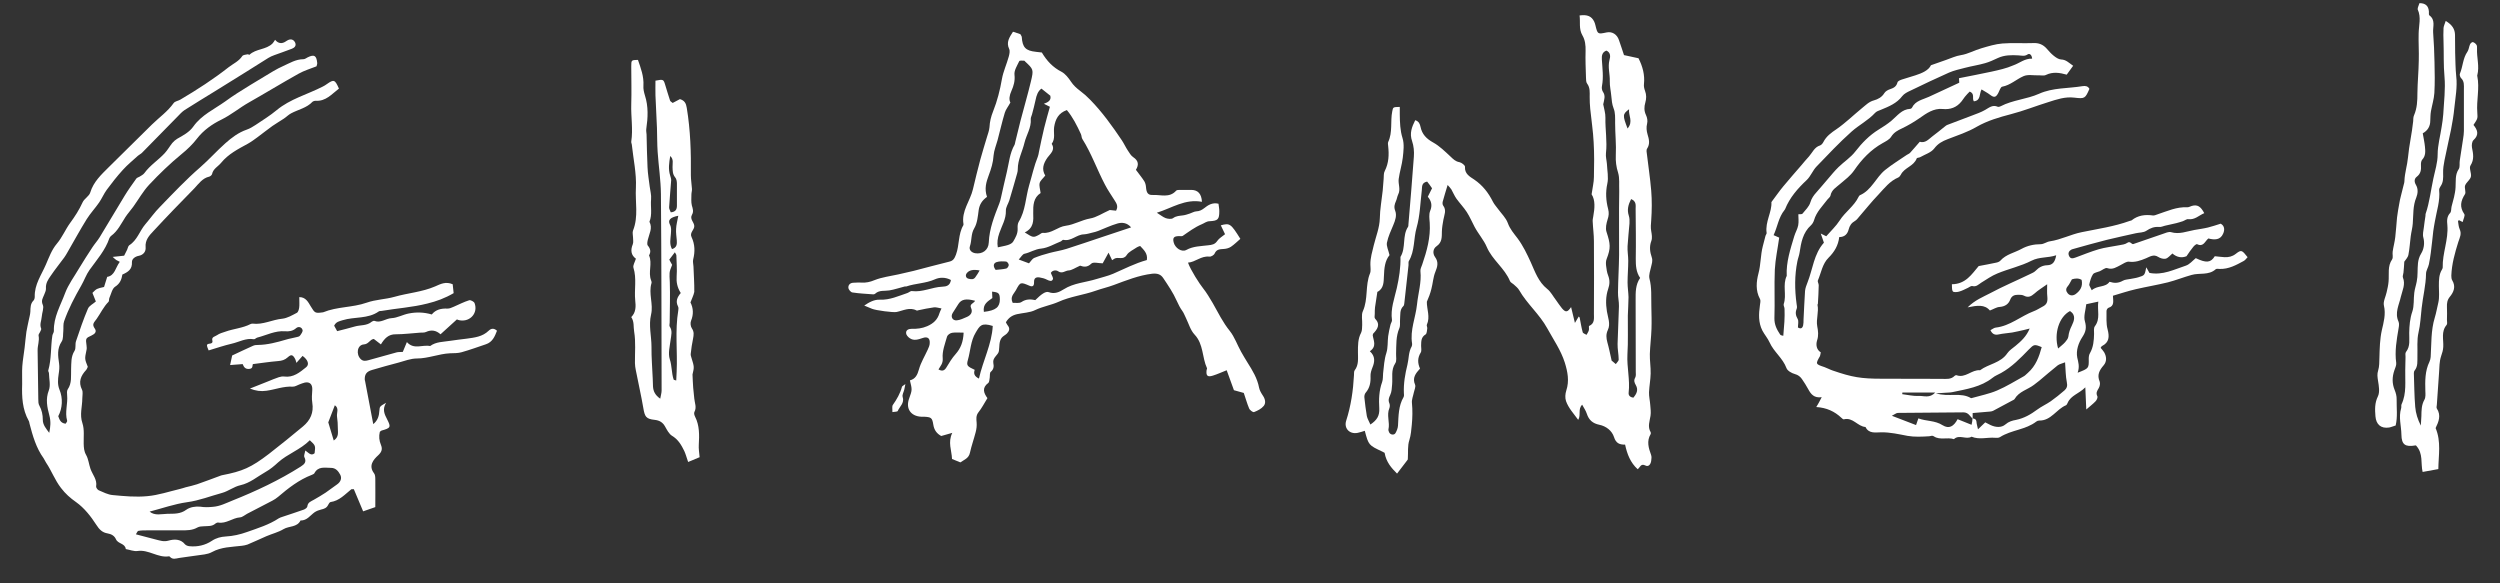 <?xml version="1.0" encoding="utf-8"?>
<!-- Generator: Adobe Illustrator 27.2.0, SVG Export Plug-In . SVG Version: 6.00 Build 0)  -->
<svg version="1.1" id="Layer_1" xmlns="http://www.w3.org/2000/svg" xmlns:xlink="http://www.w3.org/1999/xlink" x="0px" y="0px"
	 viewBox="0 0 1828.5 426.6" style="enable-background:new 0 0 1828.5 426.6;" xml:space="preserve">
<rect x="0" y="0" width="1828.5" height="426.6" fill="#333333" stroke="none"/>
<style type="text/css">
	.st0{fill:#FFFFFF;}
</style>
<g>
	<path class="st0" d="M218.9,217.3c4.7,0,6.5,3.6,8.4,6.8c2.9,4.8,3.2,5.1,8.4,4.4c0.2,0,0.5,0,0.7-0.1c10.2-4.2,21.5-3.4,31.7-7
		c6.8-2.4,13.7-2.4,20.4-4.3c9.8-2.8,20.2-3.5,29.7-7.6c4.1-1.8,7.8-3.8,12.9-1.6c0.2,2,0.4,4.3,0.7,6.5c-6.3,3.7-12.6,6-19.2,7.6
		c-11,2.8-22.4,3.5-33.5,5.4c-0.7,0.1-1.6,0-2.1,0.4c-7.9,5.6-17.7,3.7-26.4,6.4c-2.4,0.8-4.7,1-6.2,4c0.7,1.3,1.6,2.9,2.2,4
		c4.7-1.2,8.8-2.2,12.9-3.4c4.1-1.2,8.8-0.4,12.4-3.5c0.5-0.4,1.5-0.8,2-0.6c4.5,1.8,8.2-1.8,12.5-2c4.2-0.2,8.3-2.6,12.5-3.4
		c5.5-1.1,11.1-1,16.9,0.7c2.9-3.6,6.9-4.5,11.5-4.3c1.5,0.1,3.2-0.8,4.7-1.4c3.7-1.6,7.3-3.5,11.2-4.7c1-0.3,3.5,1,3.9,2.1
		c2.7,7.1-3.1,13.8-10.7,12.6c-0.9-0.1-1.8-0.5-2.2-0.7c-4.1,3.7-7.8,7.1-12,10.9c-3.2-2.9-6.7-3.5-10.6-1.7
		c-1.2,0.6-2.9,0.4-4.3,0.5c-5.9,0.4-11.9,1.2-17.8,1.2c-5.4-0.1-8.3,3.1-10.9,7.4c-2-1.5-3.6-2.7-5.2-4c-3,0.4-3.6,3.7-7.2,4
		c-5,0.3-6,7.3-2.3,10.8c1.7,1.6,3.5,1.3,5.4,0.8c7-2,13.9-3.9,20.9-5.8c1.3-0.3,2.7-0.2,4.4-0.3c0.9-2.1,1.8-4.3,3-7.2
		c5.2,5.8,11.4,1.7,17,2.9c4.3-3.2,9.5-3,14.5-3.8c4-0.6,8.1-1.1,12.2-1.6c5.8-0.8,11.6-1.4,16.1-5.8c1.8-1.7,3.8-2.1,6.1,0
		c-1.6,4.2-3.3,8.3-8.1,9.9c-5.9,2-11.7,4.1-17.7,5.8c-2.7,0.8-5.7,0.7-8.6,0.8c-8.2,0.4-15.9,3.8-24.2,3.8c-4.5,0-9,1.8-13.4,3
		c-6.5,1.7-13,3.5-19.4,5.4c-4.2,1.2-5.5,3.4-5.3,7.3c0,0.2,0.1,0.5,0.2,0.7c2,10.4,3.9,20.7,6,31.6c3.3-2.6,4.3-6.1,4.5-10
		c0.2-3,0.4-3,4.9-5.6c-3,4.9-1.1,8.5,0.8,12.2c2.9,5.6,2.5,6.3-4.1,8.1c-0.4,0.1-0.8,0.5-1.3,1c-0.8,3.2-0.5,6.4,0.9,9.7
		c1.1,2.8,0.6,4.9-2.1,7.4c-3.5,3.2-7.3,7.6-3,13.2c0.8,1,0.9,2.8,0.9,4.2c0.1,6.8,0,13.5,0,20.5c-2.8,1-5.5,1.9-8.9,3.1
		c-2.3-5.6-4.6-11-6.8-16.2c-1,0.1-1.6-0.1-1.9,0.1c-4.6,3.7-8.7,8.4-15.1,9.3c-0.7,0.1-1.4,1.3-1.8,2.1c-1.1,2.3-3,2.9-5.2,3.4
		c-1.6,0.4-3.2,1-4.6,1.9c-3.3,2.3-5.6,6.2-10.4,6.1c-2.5,5.1-8.4,3.9-12.4,6.3c-3.8,2.3-8.4,3.4-12.6,5.2c-4.6,2-9.2,4.2-13.8,6.1
		c-1.3,0.5-2.8,0.7-4.2,0.9c-7.4,0.9-14.9,0.8-21.8,4.6c-3.2,1.8-7.4,1.9-11.2,2.5c-4.3,0.7-8.6,1.1-12.8,1.8
		c-2.4,0.4-4.7,1.4-6.8-0.9c-0.2-0.2-0.4-0.4-0.6-0.3c-8.1,1.3-14.8-5.1-23-3.9c-2.7,0.4-5.7-0.9-8.6-1.4c-0.5-4.3-5.7-3.7-7.2-7.2
		c-1.1-2.5-3.3-3.8-6.3-4.3c-3.6-0.6-5.9-2.8-8.1-6.3c-4-6.2-8.8-12.3-14.7-16.5c-4.4-3.1-7.8-6.1-11.1-10.4
		c-4.5-5.8-6.9-12.6-10.9-18.5c-0.7-1-1.1-2.2-1.8-3.2c-5.5-7.6-8-16.5-10.3-25.3c-0.2-0.7-0.2-1.5-0.6-2.1
		c-4.7-8.4-5.1-17.5-4.8-26.8c0.1-4.4-0.2-8.8,0.1-13.1c0.3-4.5,1.2-9.1,1.7-13.6c0.5-3.8,0.7-7.7,1.3-11.6c0.4-2.8,1.2-5.6,1.7-8.4
		c0.4-2.1,1.1-4.2,1.2-6.4c0.1-2.9,0-5.8,2.3-8.1c0.6-0.6,0.9-1.8,0.9-2.7c-0.3-9,4.9-16,8.2-23.7c2.3-5.3,4.2-10.7,8-15.2
		c3.9-4.6,6.2-10.3,9.6-15c3.6-4.9,6.7-9.7,9.2-15.2c1.2-2.7,4.8-4.5,5.6-7.2c2.4-7.9,8.1-13.1,13.5-18.5
		c10.5-10.4,21.1-20.8,31.6-31.2c5.3-5.2,11.5-9.5,15.9-15.7c1-1.4,3.4-1.6,5-2.6c12.2-7.2,24.1-14.9,35.3-23.7
		c3.4-2.6,7.4-4.3,9.9-8.1c0.6-0.9,2.5-1,3.9-1.3c0.4-0.1,1.2,0.5,1.3,0.4c4.8-4.6,12.3-3.6,17-8.4c0.6-0.7,1.1-1.5,1.8-2.6
		c2.3,2.8,5,3.1,7.8,1.2c0.6-0.4,1.2-0.8,1.9-1.1c2.2-0.9,3.9-0.1,4.9,1.8c1.1,2.3-0.2,3.8-2.2,4.6c-4.3,1.7-8.6,3.1-12.9,4.7
		c-1.6,0.6-3.1,1.2-4.5,2.1c-5.5,3.4-11,6.9-16.4,10.3c-7.6,4.7-15.1,9.4-22.7,14.1c-7.4,4.6-14.8,9-22.1,13.7
		c-2,1.3-3.6,3.2-5.3,4.9c-8.6,8.8-17.3,17.6-25.9,26.4c-0.8,0.8-2,1.3-2.9,2.1c-3.7,3.4-7.7,6.6-11.1,10.4
		c-4.2,4.6-8.1,9.6-11.8,14.6c-2.1,2.9-3.5,6.3-5.5,9.2c-2.9,4.2-6.4,7.9-9.1,12.2c-4.9,7.9-9.4,16.2-14.1,24.3
		c-0.7,1.2-1.4,2.5-2.3,3.7c-3.3,4.5-6.8,8.8-9.9,13.4c-1.9,2.7-3.8,5.5-3.5,9.3c0.1,1.6-0.8,3.2-1.4,4.8c-0.9,2.3-2.3,4-0.9,7.2
		c1,2.1-0.6,5.8-0.8,8.8c-0.2,2.8-1.7,5.5-0.4,8.5c0.3,0.6-0.5,1.7-0.8,2.5c-0.4,0.9-1.3,1.9-1.1,2.6c0.8,3.8-0.8,7.3-0.7,11
		c0.2,11.8,0.3,23.6,0.5,35.4c0,1.7,0,3.6,0.8,4.9c1.8,3.3,2.5,6.7,2.5,10.4c0,3.7,2.5,6.5,4.7,9.5c0.9-4.3,1.3-8.3,0.1-12.7
		c-1.6-6-2.9-12-0.4-18.4c1.4-3.6,0.2-8.3,0.1-12.5c0-0.7-0.7-1.5-0.5-2.1c2.4-8.4,1.7-17.1,3-25.5c0.2-1.2,1.2-2.3,1.1-3.4
		c-0.3-10.1,4.9-18.6,8.2-27.6c2.4-6.4,6.7-12.1,10.2-18.1c3.1-5.2,6.4-10.2,9.7-15.3c1.7-2.6,3.8-4.9,5.4-7.5
		c6.2-10.1,12.1-20.3,18.3-30.4c2.6-4.3,5.6-8.4,8.5-12.5c0.5-0.7,1.6-0.9,2.4-1.4c1.2-0.8,2.6-1.4,3.5-2.6
		c4.1-5.7,10.2-9.5,14.9-14.6c2.1-2.3,3.6-5,5.5-7.4c1-1.2,2.3-2.3,3.6-3.1c4.4-2.5,8.9-4.8,11.9-9.1c5.9-8.3,15.2-12.5,23.2-18.2
		c2.9-2.1,5.9-4.2,8.9-6.1c6.5-4.1,13.1-8.2,19.7-12.1c4.5-2.7,9-5.6,13.8-7.7c4.7-2.1,9.3-5,14.8-5c1.1,0,2.2-0.9,3.2-1.4
		c4.7-2.3,6.4-1.3,6.9,4.1c0.1,0.7-0.2,1.4-0.5,2.5c-4.3,1.7-9,3.1-13.1,5.4c-12.2,6.8-24.1,14.1-36.3,21c-6.9,3.9-12.9,9-20.2,12.6
		c-6.6,3.2-13.1,7.7-18,14.1c-3,3.9-6.9,7.7-11.1,11.1c-8.4,6.9-16.3,14.5-23.7,22.4c-4.5,4.8-7.8,10.8-11.7,16.2
		c-1.8,2.5-4,4.9-5.7,7.5c-3.1,4.8-5.6,10.2-10.4,13.7c-0.6,0.4-1,1.1-1.3,1.7c-3,8.9-9.2,15.8-14.5,23.2c-2.5,3.5-3.9,7.7-6.1,11.5
		c-4.8,8.4-9.3,16.9-12.5,26c-0.8,2.2-0.4,4.8-0.6,7.2c-0.3,2.6,0.1,5.8-1.2,7.7c-3.5,5.2-2.7,10.5-1.9,16c0.4,2.6,0.1,5.3-0.3,7.8
		c-0.6,3.9-0.9,7.7,0.6,11.4c2.6,6.3,2.2,13.6-0.9,19.4c0.9,2.4,1.6,5.1,5.4,5.5c0.4-0.7,1.3-1.6,1.1-2.2c-1.8-6.2,0.6-12.4,0-18.6
		c-0.1-1.4-0.3-3.2,0.4-4.3c3.2-4.6,2.3-9.8,2.5-14.8c0.2-4.6-0.2-9.1,2.5-13.4c1.2-1.9,0.3-4.8,1.1-7.1c2.7-8,5.4-16,8.7-23.7
		c0.9-2.2,3.8-3.5,5.8-5.3c-1-2.5-1.8-4.5-2.5-6.3c3.1-3.1,3.1-3.1,8.5-4.3c0.7-2.2,1.5-4.7,2.3-7.4c5.6-0.9,6-6.7,9.2-11
		c-1.1-0.5-1.8-0.9-2.5-1.3c-0.7-0.4-1.2-1-2.7-2.3c3.5-0.4,5.8-0.6,8.4-0.9c0.7-1.4,1.5-2.9,2.2-4.4c0.5-1.1,0.7-2.6,1.5-3.2
		c5.9-3.7,7.6-10.5,11.8-15.4c3.6-4.2,6.8-8.8,10.7-12.7c9.6-9.9,19.1-20,29.5-29c6.4-5.6,12-11.9,18.3-17.5
		c4.6-4.1,9.6-7.9,15.7-10c2.3-0.8,4.4-2.1,6.4-3.4c5.2-3.5,10.6-6.8,15.4-10.8c10-8.3,22.5-11.5,33.8-17.3c1.1-0.5,2.1-1.2,3.1-1.9
		c5-3.5,5.8-3.2,8.7,3.4c-5.2,3.9-9.5,9.5-17.3,8.9c-0.6,0-1.5,0.3-2,0.7c-4.3,4.6-10.5,5.7-15.7,8.5c-1.9,1-3.4,2.6-5.2,3.8
		c-2.8,1.9-5.7,3.5-8.4,5.4c-3.7,2.6-7.2,5.5-10.9,8.2c-2.3,1.7-4.6,3.4-7.1,4.8c-7.1,3.9-14.3,7.5-19.6,14
		c-2.2,2.7-5.8,4.3-6.6,8.2c-0.2,0.8-1.3,1.7-2.1,1.9c-4.9,1.1-7.6,5.1-10.7,8.4c-10.1,10.3-20.2,20.7-30,31.3
		c-3.1,3.3-6.3,6.6-5.8,12c0.3,3.1-1.7,5.6-5,6.2c-2.7,0.5-5.1,2.3-5,4.6c0.3,5.3-2.9,7.3-7,9.1c-0.6,3.6-1.7,6.6-5.3,8.9
		c-2.2,1.4-2.9,5.3-4.2,8.2c-0.4,0.9-0.1,2.2-0.6,2.8c-3.7,3.7-5.8,8.4-8.7,12.5c-1.9,2.7-3.7,3.8-1.4,7.1c1.6,2.2,0.2,3.9-2.2,5
		c-4.6,2.1-4.5,2.2-3.8,7.5c0.2,1.1,0.2,2.4-0.1,3.5c-1.3,6.2-1.3,6.2,1,12c-0.3,0.6-0.6,1.6-1.2,2.3c-3.9,4.2-5.9,8.7-3,14.5
		c0.8,1.7,0.2,4.1,0.2,6.2c0,6.1-2.1,12,0.1,18.3c1.5,4.6,0.8,9.9,0.9,14.9c0.1,2.9,0.2,5.5,1.8,8.3c1.7,3,2,6.8,3.2,10.2
		c1.5,4.2,5,7.8,4.1,12.8c-0.1,0.8,1,2.4,1.9,2.8c3.3,1.4,6.7,3.2,10.2,3.5c8.4,0.8,17,1.6,25.3,0.8c8.1-0.7,16-3.4,24-5.3
		c1.4-0.3,2.7-0.8,4.1-1.2c2.8-0.7,5.6-1.3,8.3-2.2c5.9-2,11.7-4.3,17.5-6.4c0.2-0.1,0.5-0.1,0.7-0.2c15.1-2.9,21.3-5.6,34.5-15.7
		c8.4-6.5,16.6-13.2,24.8-20c5.4-4.5,8-10.1,6.8-17.4c-0.5-3-0.2-6.3,0-9.4c0.2-3.9-1.7-6-5.4-5.3c-1.4,0.3-2.7,0.9-4.1,1.4
		c-1.6,0.6-3.2,1.7-4.8,1.6c-6.7-0.4-12.8,2.1-19.2,3c-4.1,0.6-7.9,0.1-12.1-1.6c4.4-1.7,8.7-3.5,13.1-5.2c2.7-1.1,5.3-2.2,8-3.1
		c1.3-0.4,2.7-0.7,4-0.5c6.7,0.9,11.4-3.1,16-6.8c2.5-2,1.4-5.4-2.6-8.3c-1.3,1.5-2.7,3.1-4.5,5.1c-0.4-1.2-0.5-2.1-0.9-2.8
		c-1.7-3.2-2.9-3.6-5.4-1.3c-2.2,2-4.4,2.6-7.2,2.8c-6,0.5-11.9,1.4-18.3,2.2c-0.6,0.8,0.3,3.2-2.5,3.5c-3.1,0.4-4.2-1.4-5-3.5
		c-3,0.2-5.8,0.5-9.2,0.7c0.7-3.1,1.2-5.4,1.5-7c5.4-2.5,10.3-4.9,15.3-7.1c1.1-0.5,2.3-0.6,3.5-0.6c7.1-0.1,13.8-1.9,20.6-3.9
		c2.5-0.8,5.1-1.1,7.6-1.8c0.9-0.2,2.1-0.4,2.6-1.1c0.9-1.2,2.2-3,1.9-4.1c-0.6-2.3-3.1-2.8-4.7-1.4c-2.5,2.2-5.2,2.5-8.1,2.3
		c-7.2-0.6-13.6,2.9-20.3,4.6c-0.9,0.2-1.8,1.4-2.6,1.2c-5.8-1-10.8,2.1-16.2,3.3c-5.5,1.3-10.9,3.1-16.8,4.9
		c-0.3-0.9-1-2.1-1.2-3.4c-0.3-2.7,4.8-0.2,3.9-3.9c-0.7-2.7,2.2-2.9,3.5-3.9c1.7-1.2,3.9-1.8,6-2.5c6.1-2.2,12.7-2.6,18.5-5.6
		c0.4-0.2,1-0.3,1.4-0.3c7.6,1,14.4-2.9,21.8-3.6c3.6-0.4,7.2-2.5,10.6-4.3c1-0.5,1.5-2.4,1.7-3.7
		C219.1,223.4,218.9,220.5,218.9,217.3z M99.4,390.8c5.7,1.5,10.3,2.7,14.9,3.9c2.9,0.7,5.5,1.7,9,0.7c3.9-1.1,8.7-1.4,12,2.7
		c0.7,0.8,2.1,1.3,3.2,1.4c5.9,0.6,11.6-0.7,16.4-3.9c3.3-2.2,6.7-3,10.1-3.2c5.5-0.3,10.7-1.5,15.7-3.3c7.9-2.8,16.1-5.3,23.2-10
		c0.8-0.5,1.8-0.8,2.7-1.1c5.2-1.8,10.5-3.4,15.7-5.3c1-0.4,2.4-1.4,2.5-2.3c0.3-3.1,2.8-3.7,4.8-4.9c2.9-1.7,5.8-3.3,8.6-5.2
		c2.8-1.9,5.4-4,8.2-5.9c2.7-1.8,3.9-4.6,2.4-7.3c-1.4-2.6-3.3-4.9-6.7-4.9c-4.5,0-9.4-1.4-12.2,4c-0.3,0.5-1.2,0.8-1.8,1.1
		c-9.4,3.6-17.2,9.7-24.7,16.1c-1.3,1.1-2.7,2-4.2,2.8c-6.2,3.2-12.4,6.4-18.5,9.6c-1.7,0.9-3.4,2.5-5.1,2.6
		c-5.6,0.4-10.1,4.8-16,3.8c-0.6-0.1-1.5,0.3-2,0.7c-2.4,2.2-5.4,1.8-8.3,2c-1.7,0.1-3.5,0.1-4.9,0.9c-3.8,2.2-7.9,2.1-12,2.1
		c-8.3,0-16.5,0-24.8,0c-2.2,0-4.4,0-6.5,0.4C100.5,388.5,100,389.9,99.4,390.8z M226.6,322c-7,7-16.2,9.9-23.2,16.2
		c-2.8,2.6-5.8,5.1-9.2,7c-6,3.4-11.3,8.1-18.4,9.7c-4.6,1-8.7,4.3-13.3,5.6c-8.5,2.3-16.7,5.6-25.6,6.8c-9.3,1.3-18.3,4.5-27.5,6.9
		c3.9,3.2,8.7,1.7,13.1,1.6c4.6-0.1,9.4,0.3,13.8-3c2.6-1.9,6.9-2.6,10.2-2.2c3.2,0.5,6,0.4,9.2,0.1c5.2-0.4,9.6-2.7,14.3-4.6
		c17.3-6.9,34.1-14.8,49.9-24.8c2.8-1.8,4.5-3.4,2.7-7c-0.5-1.1,0.4-2.9,0.7-4.8c2.6,1.8,4.2,4.2,6.8,2
		C230.8,325.9,230.8,325.9,226.6,322z M244.1,322.2c3.9-2.6,3-5.9,3-8.9c0-2.9-0.2-5.8-0.6-8.6c-0.4-2.7,1.7-6.1-1.6-8.3
		c-1.7,4.5-3.3,8.7-4.8,12.5C241.5,313.4,242.7,317.7,244.1,322.2z"/>
	<path class="st0" d="M1529.9,212.3c4.3-3.8,9.9-1.8,13-6.2c3.4,1.1,6.5,1.1,9.8-0.8c1.6-0.9,3.7-0.9,5.6-1.3
		c1.9-0.4,3.8-0.6,5.7-1.2c4.6-1.4,4.6-1.4,5.8-7.3c1,1.7,1.7,3,2.3,4.1c9.7,1.9,18-2.5,26.6-5.3c2.8-0.9,4.9-3.6,7.3-5.5
		c7.7,3.7,10.9,3.4,13.9-1.4c2.4,0.2,4.8,0.6,7.2,0.7c2.9,0.1,5.5-0.4,8.1-2.4c4.1-3.2,4.5-2.9,8.7,2.4c-0.9,0.9-1.7,2.2-2.9,2.8
		c-5.5,3-11,6-17.5,5.8c-1,0-2.3-0.3-2.9,0.2c-5.2,4.7-11.9,2.5-17.7,4.2c-5.8,1.6-11.4,3.9-17.3,5.4c-7.7,1.9-15.6,3.2-23.4,5
		c-5.6,1.3-11.1,3.1-16.8,4.8c0.1,3.7,1.3,7.5-3.2,8.8c-0.7,0.2-1.5,1.5-1.5,2.3c0.1,4.5-0.4,9.2,0.8,13.5c1.4,5.4,1.2,9.5-4.1,12.2
		c-0.4,0.2-0.6,0.8-1,1.3c0.9,1.1,1.9,2.1,2.6,3.3c1.8,3.2,2,6.7-0.4,9.5c-3.1,3.6-5,7-2.9,11.9c0.5,1.3,0.1,3.5-0.7,4.8
		c-1.2,2-2.2,3.5-1,5.9c0.4,0.9-0.4,2.8-1.3,3.7c-1.9,2-4.2,3.7-6.8,6c-0.2-5.1-0.4-10-0.7-16.2c-4.6,4.7-10.5,5.8-12.9,11.3
		c-0.3,0.7-0.7,1.5-1.2,1.8c-7.1,2.9-10.9,11.4-19.7,11.2c-0.7,0-1.5,0.3-2,0.7c-7.8,6.1-18.3,6.1-26.6,11.4
		c-0.9,0.6-2.4,0.6-3.5,0.5c-5.8-0.5-11.6,1.6-17.3-0.8c-4,2.4-9-1.9-12.9,1.8c-4.8-1.6-10.2,0.9-14.6-2c-1.5-1-2.4-0.1-3.7-0.1
		c-5.2,0.3-10.5,0.6-15.6-0.3c-6.4-1.2-12.7-2.7-19.3-2.6c-4.2,0-9,1.2-11.5-3.9c-5.8-0.4-9.2-7.3-15.8-5.6
		c-0.5,0.1-1.3-0.6-1.8-1.1c-5-4.7-10.8-7.4-18.4-7.9c0.9-1.5,1.5-2.4,2-3.4c0.5-0.9,1-1.9,2-3.8c-5.6,0.8-7.9-2.2-9.9-5.9
		c-1.4-2.5-2.9-5-4.6-7.4c-1.2-1.7-2.8-3-5.1-3.6c-2.3-0.6-5.5-2.4-6.2-4.4c-2.7-7.3-9.2-11.8-12.3-18.7c-1.4-3.1-3.7-5.7-5.3-8.7
		c-3-5.9-2.7-12.1-1.8-18.5c0.2-1.6,0.7-3.5,0-4.7c-3.3-6.1-2.6-12.7-1.1-18.5c1.8-6.7,1.5-13.4,3.2-20c0.7-2.6,1.3-5.1,2-7.7
		c0.2-0.7,0.9-1.4,0.8-2c-1.2-8.2,4-15.4,3.5-22.6c3.2-4.2,5.7-7.9,8.6-11.4c4.3-5.2,8.8-10.3,13.2-15.4c1.9-2.2,3.7-4.5,5.7-6.6
		c2.5-2.8,3.9-6.7,8-8c1-0.3,2-1.5,2.5-2.5c2.2-4.3,5.7-6.8,9.7-9.5c6.5-4.5,12.2-10.1,18.3-15.1c2.8-2.2,5.2-4.9,9-5.9
		c2.9-0.8,5.8-2.3,7.6-5.3c0.8-1.3,2.5-2.3,4-2.8c2.7-0.9,4.8-1.9,5.6-5c0.2-1,2.1-1.8,3.4-2.2c3.2-1.1,6.5-1.9,9.7-3
		c4.9-1.6,9.6-3.6,11.4-7.4c4.5-1.6,7.8-2.8,11.1-3.9c3.6-1.2,6.9-2.9,10.9-3.5c5.1-0.8,9.9-3.6,14.9-5c5.1-1.5,10.2-3.1,15.4-3.5
		c7.5-0.6,15.1,0,22.6-0.3c4-0.2,7.1,1.1,9.7,4c1.6,1.8,3.2,3.7,5.1,5.2c1.6,1.3,3.6,2.7,5.5,2.8c3.6,0.1,5.6,2.4,8.8,4.6
		c-1.7,2.4-3.2,4.4-4.7,6.5c-5.3-1.5-10.2-2.2-15.2,0.2c-1.5,0.8-3.7,0.2-5.6,0.3c-3.6,0.1-7.7-0.8-10.8,0.6
		c-5.3,2.3-9.6,6.6-15.6,7.7c-1.2,0.2-2,3-2.9,4.7c-1.8,3.3-3.1,3.4-6,1.2c-1.8-1.4-4-2.5-6.2-3.9c-1.8,3.3-0.4,8.1-5.6,8.7
		c-1.6-2,1-5.6-3.1-7.1c-1.1,1.1-2.4,2.4-3.5,3.8c-0.9,1-1.5,2.3-2.4,3.3c-3.6,4.5-8.2,6.2-14,5.6c-6.4-0.6-11.8,3.2-16.6,6.6
		c-4.2,2.9-8.4,5.4-13,7.6c-3,1.4-5.9,2.9-7.9,6.1c-1.3,2.1-4,3.4-6.3,4.7c-8.6,4.8-15.3,11.9-20.7,19.8c-2.9,4.2-6.6,6.8-10.2,9.9
		c-2.9,2.6-6.4,4.3-7.2,8.7c-0.2,1-1.5,1.9-2.2,2.8c-3.6,4.8-8.1,9.1-9.8,15.1c-0.4,1.3-1.2,2.8-2.2,3.7c-6,5.4-7.3,12.7-8.4,20.1
		c-0.3,2.1-1.2,4.2-1.6,6.3c-2.1,10.3-2,20.7-0.6,31.1c0.2,1.2,0.5,2.6,0.1,3.6c-1.1,2.7-0.8,4.9,0.7,7.5c0.9,1.6,0.2,4.1,0.2,6.2
		c2,1.3,3.3,0.6,3.8-1.5c0.3-1.4,0.3-2.9,0.3-4.3c0.4-7,0.6-14,1.1-20.9c0.2-2.1,1-4.2,1.8-6.2c3.9-9.8,4.6-20.8,12-29.1
		c-0.7-2.1-1.3-4-2.3-6.7c1.8,0.9,2.8,1.4,4,2c3.3-3.8,7.1-7.3,9.8-11.5c4-6.3,10.6-10.5,13.9-17.4c0.2-0.4,0.5-0.9,0.9-1.1
		c8.6-3.7,11.7-13,18.5-18.5c5-4,10.5-7.4,15.8-11c0.8-0.5,1.8-0.9,2.4-1.5c2.4-2.6,4.7-5.4,7.1-8.1c4.2,1.2,6.6-2,9.4-4.1
		c2.9-2.1,5.7-4.5,8.5-6.7c0.8-0.6,1.5-1.3,2.4-1.6c6-2.3,12.1-4.6,18.2-6.9c3.1-1.2,6.4-2.3,9.3-4c3-1.7,5.5-4,9.3-2.3
		c0.5,0.2,1.5-0.1,2.1-0.4c8.8-4.6,19-5.1,28-9.1c10.2-4.6,21.2-3.8,31.9-5.6c2-0.3,3.9-0.1,5,2c-3.1,7.1-3.4,7.3-11.1,6.4
		c-6.7-0.8-12.8,1.3-19,3.3c-9.1,2.8-18,6.4-27.3,8.8c-8.4,2.2-17.1,4.7-25,9.2c-6.6,3.9-14.1,6.3-21.3,9.1
		c-3.9,1.5-7.1,3.2-9.8,6.8c-2.3,3-6.7,4.3-10.2,6.3c-0.8,0.5-2.4,0.4-2.6,0.9c-2.1,5.8-9,6.7-11.6,11.9c-0.4,0.8-1.1,1.7-1.9,2.1
		c-6.2,2.6-10.1,7.8-14.5,12.5c-5,5.2-9.5,10.9-14.2,16.3c-0.9,1.1-1.8,2.3-3,3c-2.5,1.4-3.9,3.4-4.6,6.2c-0.8,3.2-2.8,5.6-6.9,5.6
		c-0.7,6.1-3.5,10.8-7.8,15.1c-4.5,4.4-5.4,11-7.8,16.6c-0.4,0.9,0.6,2.3,0.6,3.5c-0.1,4.5-0.3,9.1-0.6,13.6c0,0.2-0.3,0.5-0.3,0.7
		c1.1,5.2-1.1,10.5-0.2,15.6c0.7,3.7,1.1,6.9-0.1,10.5c-1,3.3-0.4,6.8,2.7,8.7c-0.3,1.4-0.3,2.2-0.6,2.8c-3.3,5.8-3.3,5.8,3.3,8
		c2,0.7,3.9,1.8,6,2.5c14.2,4.9,20.7,6,35.9,6c14.6,0,29.2,0.1,43.7,0.1c3.4,0,6.9,0.6,9.6-2.2c0.3-0.3,1-0.6,1.3-0.5
		c6.5,2.5,11.2-4.2,17.3-3.6c6.3-4.7,15.1-5.2,20-12.5c1.4-2.1,3.9-3.6,5.9-5.3c4.1-3.4,8-6.9,10.4-12.7c-1.8,0.5-3.1,0.8-4.4,1.1
		c-2.8,0.6-5.6,1.3-8.4,1.8c-3.3,0.5-6.7,0.7-9.9,1.4c-2.8,0.6-4.6-0.2-6-3.1c1.4-0.7,2.6-1.8,3.9-1.9c10.5-1.2,18.3-8.4,27.8-12
		c2.2-0.8,4.1-2.1,6.2-3.2c3.3-1.6,4.1-3.5,3.7-7.6c-0.3-2.7-0.1-5.4-0.1-8.9c-3.6,2.6-6.7,4.4-9.3,6.8c-2.5,2.2-4.7,3.2-7.8,1.5
		c-1.2-0.6-2.8-0.6-4.2-0.6c-2.6,0-4.6,0.7-5.7,3.5c-1.3,3.4-3.9,5.1-7.8,5.4c-2.2,0.1-4.4,1.6-7.1,2.6c-3.9-4.6-9.3-3.7-16.3-2.3
		c5.6-5.5,11.3-7.6,16.4-10.3c9.5-5.1,19.5-9.3,29.2-14c1.5-0.7,3.2-1.4,4.3-2.6c2.3-2.4,5-3.8,8.3-3.9c4.3-0.1,5.8-2.8,6.6-7.3
		c-6.2,2.1-12.2,1-18.1,4c-7.8,4-16.7,5.9-24.9,9.3c-4.2,1.7-8,4.4-11.9,6.8c-2,1.3-3.6,3.2-6.5,2.4c-0.9-0.2-2.1,0.8-3.1,1.3
		c-2.2,1-4.3,2.2-6.6,2.8c-1.4,0.4-4,0.6-4.5-0.2c-0.9-1.3-0.5-3.4-0.7-5.2c10.1-0.1,14.5-7.3,19.6-13.3c4.3-0.8,8.6-1.6,12.8-2.5
		c1.1-0.2,2.4-0.7,3.1-1.5c4.2-4.7,10.3-5.7,15.5-8.6c4.2-2.3,9-3.4,14-3.4c2.2,0,4.4-1.8,6.7-2.1c8.1-1.2,15.3-5.1,23.3-6.7
		c11.7-2.4,23.7-4.1,35-8.2c0.5-0.2,1-0.2,1.4-0.4c4.7-3.8,10-4.4,15.7-3.6c1.1,0.1,2.3-0.5,3.5-0.9c7-2.3,13.8-5.5,21.5-5.1
		c1.1,0.1,2.3-0.7,3.4-1c4-1.1,6.4,0.2,9.1,5.3c-3.9,1.6-6.8,5-11.7,4.4c-1.2-0.2-2.6,1-4,1.5c-1.6,0.5-3.1,1-4.7,1.4
		c-2.8,0.7-5.6,1.2-8.4,1.9c-1.4,0.3-2.8,1.1-4.2,0.9c-3.6-0.3-6.4,0.8-9.4,2.8c-2.1,1.4-5.1,1.2-7.7,1.8
		c-7.1,1.6-14.1,3.1-21.1,4.8c-8.4,2.1-16.7,4.5-25,6.8c-0.2,0.1-0.5,0.1-0.7,0.2c-2,1-3,2.6-2,4.8c1.1,2.4,2.9,1.8,4.9,1.1
		c5.6-2.1,11.1-4.3,16.8-6c4.8-1.4,9.9-1.9,14.8-2.9c2.1-0.4,4.5-0.6,6.1-1.8c2.2-1.6,3.1,1.3,4.4,0.9c7.2-2.4,14.3-5,21.5-7.4
		c2-0.7,4.4-1.8,6.1-1.3c6,1.8,11.5-0.6,17.1-1.6c3.3-0.6,6.6-1,9.9-1.8c3-0.7,6-1.8,9.3-2.8c3,1.6,3,4.7,1.8,7.3
		c-2,4.7-6.3,4.7-10.8,3.5c-2.5,2-3.6,6.5-8.2,4.2c-0.5-0.3-2.1,1-2.8,1.9c-1.7,2-3.2,4.3-5,6.9c-3.4,1.4-7,0.9-10.3-2
		c-1.7,1.4-3.1,3.3-4.9,3.8c-1.6,0.4-4-0.3-5.5-1.3c-3.4-2.2-6.2-0.1-8.9,1c-4.1,1.7-7.9,3.1-12.5,2.5c-1.8-0.2-3.9,1.3-5.8,2.3
		c-3.2,1.6-6,3.8-10.1,2.4c-1.4-0.5-3.6,1.5-5.5,2.3c-1.7,0.7-4.1,1-4.9,2.2c-1.4,2.1-2.1,4.8-2.7,7.4
		C1527.9,208.8,1528.9,210,1529.9,212.3z M1442.7,306c1.6,0.2,2.7,0.6,2.9,2.6c0.1,1.5,0.6,3,1.1,5.4c2.2-2.1,3.7-3.5,5.3-5.1
		c1.3,0.7,2.6,1.4,3.9,2c3.7,1.7,7.9,2.1,10.9-0.5c2.4-2.1,5-2.8,7.8-3.3c5.8-1.2,10.7-4,15.4-7.5c3.1-2.3,6.7-3.9,9.9-6.1
		c3.5-2.5,6.9-5.2,10.1-8c1.6-1.4,2.3-3.2,1.7-5.8c-0.9-4.6-0.9-9.3-1.3-14.7c-2.1,0.9-4.1,1.2-5.5,2.3c-4.5,3.6-8.9,7.4-13.3,11.1
		c-1.3,1.1-2.6,2.1-4,3.1c-4.6,3.5-10.9,4.8-14.1,10.3c-0.3,0.6-1.2,0.8-1.8,1.2c-4.7,2.5-9.3,5-14,7.5c-0.6,0.3-1.3,0.4-2,0.5
		c-4.2,0.4-8.5,0.7-12.9,1.1c0,1.9,0,3,0,4.2c-2-1.9-3.1-4.7-6.8-4.7c-16,0.2-31.9,0.2-47.9,0.4c-1.1,0-2.2,1-4.4,2.1
		c6.6,2.5,12,4.6,17.7,6.8c0.7-2.1,1.2-3.3,1.7-4.9c5.8,2.2,12.1,1.4,17.7,5c4.7,2.9,8.1,1,11-4.4c3.2,1.3,6.4,2.6,10.2,4.1
		C1442.5,308.7,1442.6,307.4,1442.7,306z M1486.3,42.9c-0.2-2.7-1.8-4.1-3.3-3.1c-2.3,1.6-4.4,0.8-6.7,0.7c-5.1-0.3-10.2-0.3-15,1.9
		c-3.1,1.4-6.1,2.9-9.4,3.8c-4.8,1.4-9.8,2.1-14.7,3.4c-3.9,1-8,1.9-11.7,3.5c-9.5,4.2-18.9,8.7-28.2,13.2c-2.2,1-4.6,2.2-6,4
		c-4,5.3-9.8,7.6-15.6,10c-1.6,0.6-3.4,1.2-4.4,2.4c-5,5.4-11.6,8.7-17,13.5c-9,8-17.3,16.9-25.7,25.6c-2.8,2.9-4.3,7.2-7.2,9.9
		c-6.6,6.2-12.4,12.8-15.8,21.3c-0.1,0.2-0.2,0.4-0.4,0.6c-4.4,5.4-5.1,12.2-8,18.4c1.9,0.9,3.4,1.5,4.1,1.8
		c-1.1,8.1-2.8,15.7-3.2,23.4c-0.5,11.8,0.1,23.7-0.3,35.5c-0.1,4.8,1.8,8.4,4.2,12c0.4,0.7,1.8,0.7,2.3,0.9
		c0.3-3.8,0.6-7.1,0.8-10.3c0.2-3.1,0.2-6.2,0.1-9.4c0-1.2-0.9-2.5-0.6-3.5c2.3-6.7-1-14,2.2-20.6c-0.5-10.1,2.7-19.6,5.5-29
		c0.8-2.7,2.4-5.3,2.9-8c0.5-2.7,0.1-5.5,0.1-8.1c0.9-0.1,2.6,0.2,3.1-0.5c2.1-2.6,4.8-5.1,5.7-8.2c0.9-3,2.4-5.1,4.4-7.3
		c2.9-3.2,5.6-6.6,8.5-9.9c2.5-2.9,4.9-5.9,7.7-8.6c4-3.9,8.9-7,12.2-11.3c4.9-6.3,10.3-11.9,17.1-16.1c3.3-2,6.5-4.1,9.4-6.5
		c4.2-3.5,7.5-8.4,13.8-8.7c0.4,0,1-0.4,1.2-0.8c2.5-5.2,7.9-5.9,12.4-8c7.4-3.5,14.9-6.9,22.2-10.3c-0.1-1.5-0.2-2.6-0.2-3.3
		c8.3-1.7,16.1-3.1,23.8-4.8c5.4-1.2,10.9-2.4,15.9-4.6C1477.1,46.2,1480.9,42.7,1486.3,42.9z M1493.3,253.9c-5.4-2.3-5.7-2-9.4,1.7
		c-6.2,6.4-12.4,12.8-20.3,17.2c-2.1,1.2-4.4,2-6.2,3.5c-8.6,6.8-19.1,8.3-29.4,10.5c-1.9,0.4-3.8,0.3-5.8,0.5
		c-1.5,0.1-3.1,0.2-6.3,0.4c9.6,2.9,18.1-1,25.7,3.5c0.1,0.1,0.5-0.1,0.7-0.1c6.2-1.8,12.6-3,18.4-5.5c6.8-2.9,13.2-6.9,19.7-10.5
		c1-0.6,1.8-1.6,2.8-2.4C1489,267.6,1491.4,260.9,1493.3,253.9z M1519.6,272.6c8.3-3.2,8.2-3.2,8.1-10.2c0-1.4,0.2-3,0.9-4.1
		c2.5-4.4,2.9-9.2,3-14.1c0-1.9-0.4-4.3,0.6-5.6c4.2-5.5,1.6-11.6,2.5-18c-3.3,0.7-6,1.3-8.8,1.9c-0.5,4.5-2.1,8.9-1,12.5
		c1.3,4.6,0.7,7.6-1.8,11.4c-2.9,4.4-4.8,9.9-3.8,15.1C1520,264.8,1521.2,268,1519.6,272.6z M1505.3,254.9c2-1.8,3.7-3,5.1-4.6
		c1-1.2,2.2-2.6,2.4-4.1c0.3-2.9,1.2-5.4,2.5-8c1.7-3.5,3.3-7.7-1.3-10.7C1506,231.7,1502.1,243.9,1505.3,254.9z M1522.5,204.7
		c-2.3-1.4-4.8-1.1-7.1-0.4c-1.1,1.8-1.8,3.6-3,5c-1.6,1.8-1.5,3.5-0.1,5.2c1.7,2,3.9,1.9,5.8,0.6
		C1521.5,212.6,1523.5,209.5,1522.5,204.7z M1391.4,287.1c0,0.4-0.1,0.8-0.1,1.2c4.1,0.5,8.1,1.5,12.2,1.3c3.6-0.2,7.9,1.9,11.9-2.5
		C1406.7,287.1,1399.1,287.1,1391.4,287.1z"/>
	<path class="st0" d="M879.1,147.6c-12.4-2.3-21.8,4.5-33,8c2.5,1.5,4.3,3.1,6.4,3.9c1.6,0.6,4.2,0.9,5.4,0.1
		c2.4-1.8,4.9-1.7,7.5-2.1c1.6-0.2,3.2-0.8,4.8-1.3c1.6-0.5,3.1-1.5,4.7-1.6c2.3-0.1,4-0.9,5.8-2.3c2.8-2.2,5.9-4.4,10.5-3.3
		c0.2,1.7,0.6,3.6,0.6,5.4c0,6.1-1,7.1-7.2,7.4c-2.3,0.1-3.8,1.5-5.6,2.2c-5.2,2.2-9.4,5.4-13.9,8.5c-0.6,0.4-1.8,0.2-2.7,0.2
		c-3.8,0-4.8,1.2-4,4.5c1,4.2,5.9,7.5,9.3,5.6c5.1-2.8,10.6-2.7,16-3.4c2.8-0.3,4.9-0.6,6.7-3.3c1.3-1.9,3.6-3.1,5.6-4.8
		c-1.1-2.3-2.1-4.4-3.1-6.5c6.6-1.8,7.3-1.3,14.3,9.9c-2.3,2-4.4,4.1-6.9,5.8c-1.5,1-3.5,1.5-5.3,1.6c-2.7,0.2-5.2,0.1-6.6,3.3
		c-0.5,1.2-2.7,2.5-3.9,2.3c-6-0.7-10.1,4-15.6,4.4c2,5.6,8.5,15.6,11,18.7c2.7,3.4,4.9,7.2,7.1,10.9c3.9,6.9,7.4,14.1,12.5,20.4
		c3.5,4.4,5.4,10.1,8.2,15.1c1.5,2.8,3.2,5.4,4.8,8.1c3.6,5.7,7.1,11.4,8.4,18.3c0.4,2,1.6,4,2.8,5.8c1.7,2.5,2.3,5.4,0.6,7.5
		c-1.7,2.1-4.5,3.5-7.1,4.5c-0.8,0.3-3.1-1.4-3.6-2.7c-1.5-3.5-2.5-7.3-3.9-11.3c-2.3-0.6-4.8-1.3-7.2-2c-1.8-5-3.5-9.6-5.3-14.6
		c-3.8,1.5-6.8,2.9-10,3.9c-4,1.3-5.2,0.2-4.7-4c0-0.5,0.5-1,0.3-1.4c-3.7-7.9-2.4-17.5-9.1-24.6c-3-3.2-4.3-8-6.3-12.1
		c-0.9-1.7-1.5-3.6-2.6-5.1c-1.7-2.3-2.9-4.8-4.1-7.4c-2.6-5.9-6.3-11.3-9.9-16.7c-1.8-2.7-4.2-3.6-8.1-3.2
		c-9.9,1.2-19,4.9-28.2,8.3c-4.3,1.6-8.8,2.6-13,4.1c-9,3.2-18.6,4.2-27.4,8.2c-5.4,2.4-11.4,3.3-17,6c-3.8,1.9-8.8,2-13.3,3
		c-3.7,0.9-6.1,2.6-8.1,5.9c0.4,0.8,0.8,1.7,1.4,2.4c1.8,2.2,1,4.1-0.6,5.8c-1.2,1.2-2.9,1.9-3.9,3.2c-2.1,2.9-1.5,6.4-2,9.6
		c-0.4,3-4.8,4.7-4.1,8.8c0.5,2.4,0.4,4.6-1.9,6.5c-0.8,0.7-0.5,2.7-0.7,4.1c-0.3,1.4-0.2,3.3-1.1,4c-4.8,3.6-3.3,7.4-0.6,11.1
		c-2.3,3.7-4.1,7.3-6.6,10.4c-1.9,2.5-1.5,4.9-1.3,7.5c0.2,2.3-0.1,4.7-0.7,7c-1.3,5.1-3.1,10-4.2,15.1c-0.9,4.1-4.2,5-7,7
		c-2-0.8-4-1.6-6.1-2.5c-0.2-6.2-3.2-12.2,0.2-19.1c-3.4,1-5.6,1.6-8.1,2.3c-3.3-1.8-5.2-4.4-5.8-8.4c-0.8-5-1.6-5.4-6.6-5.7
		c-0.7,0-1.5,0-2.2,0c-7.8-0.4-11.6-6.1-8.8-13.5c2.2-6.1,2.2-6.2,0.5-13.1c4-1,5.5-4,6.6-8c1.4-5.1,4.3-9.7,6.5-14.6
		c0.7-1.5,1.4-3.1,1.4-4.7c0.2-3.5-1.6-4.9-5.1-3.7c-3.3,1.1-6.5,2.3-9.6,0.1c-1.2-0.8-2.6-2.4-2.6-3.7c-0.1-2.3,1.9-3.1,4.1-3.1
		c3.9,0.1,7.6-0.3,11.3-1.9c4.6-2,7.6-4.8,9-9.5c0.3-0.9,0.7-1.8,1.5-3.5c-2-0.3-3.8-1-5.5-0.8c-3.8,0.5-7.6,1.3-11.3,2.1
		c-0.5,0.1-1.1,0.4-1.4,0.2c-5.1-2.7-9.8,0.1-14.7,1.1c-2.5,0.5-15.1-1.2-17.8-2.3c-1.8-0.8-3.5-1.5-5.8-2.4
		c3.6-2.5,7.4-4.5,11.4-4.3c7.3,0.3,13.6-2.7,20.2-4.9c1.1-0.4,2.3-1.6,3.3-1.4c7.7,1,14.7-2.9,22.1-3.2c3.1-0.1,5.8-0.8,6.4-4.9
		c-3.8-2.1-8.2-2.1-11.7-0.5c-6.7,3-14.1,2.9-20.9,5.2c-0.4,0.1-1-0.1-1.4,0.1c-3.7,0.9-7.3,2.2-11,2.8c-3.5,0.6-7.4-0.4-10.4,2.4
		c-0.3,0.3-0.9,0.5-1.3,0.5c-5.1-0.4-10.3-0.6-15.4-1.4c-1.2-0.2-2.8-2.1-2.9-3.4c-0.2-2,1.2-3.6,3.6-3.7c1.9,0,3.9-0.3,5.8-0.1
		c3.4,0.2,6.4-0.4,9.7-1.8c5.5-2.2,11.6-2.9,17.4-4.2c3.8-0.9,7.5-1.7,11.3-2.6c8.6-2.2,17.2-4.6,25.9-6.7c3.1-0.7,3.9-2.4,5-5.2
		c2.6-7,1.5-14.9,5.4-21.5c0.1-0.2,0.1-0.5,0.1-0.7c-1.7-9.6,4.9-17,6.9-25.6c1.7-7.3,3.5-14.5,5.4-21.7c1.5-5.6,3.3-11.1,4.9-16.6
		c0.7-2.3,1.6-4.7,1.8-7c0.2-4.1,1.1-7.8,2.7-11.8c3-7.5,5-15.4,6.4-23.5c1-5.6,3.5-10.9,5-16.4c0.5-1.8,1-4.1,0.3-5.6
		c-2.3-4.9,0.1-8.4,2.8-12.6c2,0.7,3.9,1.3,5.4,1.8c0.5,1,0.9,1.4,1,1.9c0.5,7.8,2.8,10.2,10.4,11c1.4,0.1,2.8,0.3,4.3,0.5
		c3.6,6.1,8.1,10.9,14.4,14.1c2.8,1.5,5.1,4.5,6.9,7.2c1.8,2.7,4,4.7,6.5,6.6c2.7,2,5.3,4.3,7.6,6.7c8.8,9,16.1,19.2,23.1,29.6
		c1.6,2.4,2.8,5.1,4.4,7.5c1.2,1.8,2.3,3.8,4,4.9c3.9,2.6,4.1,5.6,1.9,9.2c2.1,2.9,4.3,5.5,6.1,8.3c0.8,1.3,1.2,3,1.3,4.5
		c0.3,3.8,1.3,5.8,4.9,5.6c5.8-0.3,12.2,2.4,17.1-3.1c0.5-0.6,1.8-0.6,2.7-0.6c2.9-0.1,5.8,0.1,8.6,0
		C876.1,139,878.8,141.7,879.1,147.6z M749.5,170c6,3.8,6.3,3.9,10.1,1.9c1.1-0.5,2.2-1.7,3.1-1.6c6.4,0.7,10.9-4.5,16.9-5.2
		c6.1-0.8,11.5-4.2,17.7-5.3c4.7-0.8,9-3.8,14.4-6.2c0.8,0.1,2.8,0.3,4.6,0.5c1.9-3.5,0.1-5.6-1.3-7.9c-2.3-3.7-4.8-7.2-6.8-11.1
		c-5.8-11-9.9-22.9-16.6-33.5c-0.6-1-0.5-2.4-1-3.5c-2.9-6.3-6-12.5-10.3-17.6c-6.2,2.2-8.4,6.7-9.3,12.4c-0.6,4.1,1.1,8.5-1.8,12.3
		c2.9,4.5-1.1,7.3-3.1,10.1c-3,4.3-4.4,8.5-1.6,13.1c-1.6,2.1-3.6,3.6-4.1,5.5c-0.5,2.1,0.4,4.6,0.7,7.3c-5.3,3.4-5.5,9-5.4,14.7
		C755.9,161.3,756.2,166.7,749.5,170z M721.9,144c-3.5,2.5-5.5,5.5-6.1,9.7c-0.6,4.5-1,9.5-3.2,13.2c-2.6,4.3-1.7,8.9-3.2,13.2
		c-0.9,2.6,1.1,4.6,3.8,5.1c5.2,0.9,9.8-2.2,10-7.9c0.4-10.1,4.1-19.3,7.7-28.5c0.5-1.3,0.9-2.8,1.2-4.2c1.4-6.3,2.8-12.6,4.3-18.8
		c1.6-6.7,2.1-13.8,5.7-20c0.3-0.6,0.3-1.4,0.5-2.1c1.3-5.2,2.5-10.3,3.8-15.4c2.5-9.6,5.3-19.1,7.6-28.7c2.1-8.8,1.9-8.9-4.3-14.7
		c-0.2-0.2-0.3-0.5-0.5-0.5c-1.3,0-3.4-0.3-3.7,0.3c-1.5,3.2-3.9,6.8-3.5,10c0.5,4.4-0.6,8.1-2.2,11.7c-1.5,3.3-2,6.4-0.8,8.6
		c-1.7,3.1-3.4,5.1-4.1,7.5c-2,6.6-3.5,13.4-5.3,20.1c-1,3.7-2.6,7.4-2.9,11.1c-0.3,5.2-1.8,9.9-3.6,14.7
		C721.4,133,719.8,138,721.9,144z M729.8,180.9c3-0.7,5.3-1,7.4-1.7c1.5-0.5,3.2-1.3,3.9-2.6c1.7-2.9,3.4-5.8,3.2-9.5
		c-0.1-1.6,0-3.6,0.8-4.9c5-8.1,5-17.7,7.6-26.6c2.1-7,3.6-14.2,6.4-21.1c0.4-1.1,0.6-2.3,0.8-3.5c1.2-5.8,2.4-11.6,3.8-17.4
		c1.3-5.3,2.8-10.4,4.2-15.5c-1.8-0.9-2.9-1.4-4.4-2.2c3.4-1.2,5.5-2.7,4.7-5.9c-2.2-1.7-4.2-3.4-6.5-5.2c-2.6,1.9-3.6,4.9-4.3,8.4
		c-0.7,3.5-1.7,7-2.6,10.5c-0.3,1.2-1,2.3-0.9,3.4c0.5,6.3-3.2,11.5-4.6,17.3c-1.5,6.4-4.9,12.4-4.9,19.3c0,1-0.1,1.9-0.4,2.9
		c-1.9,6.7-3.8,13.4-5.8,20c-0.8,2.5-2.6,5-2.5,7.5c0.2,6.1-3,11.1-4.8,16.4C729.6,174.2,729.2,177.5,729.8,180.9z M790,194.3
		c-3.8,1.7-6.1,3.4-8.4,3.5c-2.5,0.1-4.7,2.7-7.7,0.6c-1.5-1.1-4.3-0.7-5.3,1.2c0.6,1.8,1.9,3.6,1.5,4.6c-0.8,2-2.6,1.2-4.3,0.4
		c-1.7-0.9-3.6-1.4-5.5-1.7c-2.4-0.3-4.1,0.3-4,3.5c0.1,2.8-1.1,3.5-3.1,2.7c-6.8-2.9-6.9-3-10.2,3.2c-1.4,2.6-4.5,4.8-2.3,9.2
		c2-0.1,4.8,0.5,6.4-0.6c3.4-2.3,6.8-2.1,10.1-1.4c4.3-4.2,7.5-6.7,9.9-5.8c4.3,1.6,7.9-0.2,10.9-2.1c7.4-4.7,16-5,23.9-7.5
		c4.1-1.3,8.4-2.2,12.3-3.9c8.1-3.5,15.9-7.6,24.6-10c0.8-4.8-2.2-7.4-4.9-10.3c-1.1,0.4-1.8,0.6-2.4,1c-2.6,1.8-5.9,3.2-7.4,5.6
		c-2.5,4-6.3,1.1-9,2.7c-0.6,0.4-1.1,0.7-1.7,1.1c-0.8-1.6-1.5-3.1-2.6-5.5c-1.7,3.1-3,5.4-4.3,7.8c-2.8,0-6.9-1.2-8.3,0.2
		C795.1,195.9,792.3,195.1,790,194.3z M752.6,192.6c1.5-1.6,2.4-3.3,3.7-3.9c3.7-1.5,7.5-2.7,11.4-3.7c4.1-1.1,8.3-1.7,12.4-3
		c8.9-2.8,17.7-5.9,26.5-8.8c6.7-2.2,13.4-4.5,20.7-6.9c-3-3.5-6.7-3.8-10.1-2.8c-4.8,1.4-9.4,3.6-14,5.4c-1.3,0.5-2.7,0.9-4.1,1.2
		c-2.1,0.5-4.2,1.2-6.3,1.3c-5.4,0.1-9.3,5.3-15.1,4c-0.5-0.1-1.1,0.8-1.7,1.1c-4.8,1.9-9.5,4.8-14.4,5.3c-4.6,0.4-8.1,2.9-12.3,3.8
		c-1.4,0.3-2.5,2.4-4.2,4.2C748,190.9,750,191.7,752.6,192.6z M726.1,238.4c-8.3-2.6-9.5-0.2-12.5,4.9c-3.7,6.1-3.8,13.4-5.7,20
		c-1.2,4.2-0.3,4.7,5,7.2c-1,2.9-0.1,4.8,3.1,6.4C719,263.5,725.4,251.7,726.1,238.4z M704.8,243.3c-3.3,0-5.9-0.3-8.4,0.1
		c-1.4,0.2-3.3,1.5-3.7,2.7c-1.5,5.3-3.7,10.8-3.2,16c0.3,3.8-1.7,5.6-3.1,8.1c2.5,1.4,4.2,1.1,5.7-1.3c2.1-3.5,4.2-7,6.9-10
		C702.6,254.8,704.5,250.2,704.8,243.3z M713.2,220c-6.6-1.8-10-1.1-12.2,2.3c-1.4,2.2-2.8,4.4-4.2,6.6c-1.7,2.7-0.2,5.7,3,5.4
		c2.5-0.2,5-1.5,7.4-2.5c2.8-1.2,4.4-3.5,3.1-6.4C708.8,222.3,712,222.1,713.2,220z M719.6,228.1c8.8-1,11.7-3.5,11.7-9.2
		c-0.1-4.4-0.8-5.1-5.7-5.6c0.1,1.6,0.2,3.1,0.2,4.7C722.5,220.4,718.7,222.4,719.6,228.1z M728.2,197.4c2.7-0.3,5.3-0.4,7.8-1
		c0.8-0.2,1.8-1.7,1.8-2.6c0-0.9-1.1-2.4-1.9-2.5c-2.3-0.2-4.8-0.3-7,0.4C726.6,192.5,726.1,194.6,728.2,197.4z M716.5,197.8
		c-4.8-0.9-7.7-0.2-9.4,2c-1.2,1.5-0.7,3.5,1.1,4c1.9,0.5,3.9,0.9,5.2-1.1C714.5,201.2,715.5,199.6,716.5,197.8z"/>
	<path class="st0" d="M1004,245.1c0.4,3.7,3.3,8.2-2.1,11.8c4,3.6,3.7,7.6,1.9,11.9c-0.8,2-1.5,4.2-1.4,6.3
		c0.2,4.6-0.5,8.6-3.6,12.2c-0.7,0.8-1,2.3-0.9,3.4c0.5,4.5,1,9.1,1.8,13.6c0.4,2,1.6,3.8,2.6,6.2c4.8-3.2,6.8-6.4,6.5-11.8
		c-0.4-6.4-0.2-13,2.1-19.3c0.7-2,0.5-4.3,0.7-6.4c0.6-5,0.8-10,2.4-14.9c1.2-3.8,0.8-8.1,1.3-12.2c0.4-2.8,1-5.6,1.7-8.4
		c0.3-1.2,1.2-2.4,1.1-3.4c-1.2-8.1,1.8-15.8,3.5-23.3c1.7-7.6,2.9-15.1,2.7-22.9c4.2-6.8,1.1-15.4,5.6-22.1
		c0.2-0.4,0.2-0.9,0.2-1.4c1.4-16.6,2.8-33.2,4-49.8c0.3-3.8-0.1-7.9-1.3-11.4c-2-5.7-0.2-10.3,2.3-15.3c2.7,0.9,3.4,2.7,3.9,5
		c1.1,5.3,4.3,8.6,9.2,11.3c4.7,2.6,8.7,6.6,12.7,10.3c2,1.9,3.6,3.6,6.5,4.1c1.6,0.3,4.2,2.3,4.1,3.4c-0.4,5.2,3.7,7.3,6.7,9.3
		c6.3,4.3,10.5,9.8,13.8,16.4c1,1.9,2.5,3.5,3.8,5.3c2.4,3.3,5.6,6.3,7,10.1c1.6,4.5,4.5,7.7,7.2,11.3c4,5.4,6.8,11.3,9.6,17.4
		c3.1,6.9,5.6,14.4,12,19.5c2.7,2.1,4.4,5.6,6.6,8.4c1.4,1.9,2.7,4,4.3,5.9c2.7,3.1,4,2.8,6.6-1c0.8,3.3,1.6,6.8,2.8,11.6
		c1.5-2.5,2.1-3.6,2.8-4.7c0.3,0.3,0.7,0.6,0.7,0.9c0.7,3.5,1.2,7.1,2.2,10.6c0.2,0.8,1.8,1.3,2.8,1.9c0.6-1.1,1.4-2.2,1.7-3.4
		c0.3-1-0.2-2.9,0.2-3.1c4.2-1.8,3.5-5.6,3.5-8.8c0.1-17.7,0.1-35.4,0-53.2c0-4.8-0.7-9.6-0.9-14.5c-0.1-1.1,0.2-2.3,0.4-3.5
		c1.1-6.1,1.6-12-1.2-16.3c0.7-5.1,1.7-8.8,1.7-12.6c0.2-8.5,0.3-17-0.2-25.5c-0.4-8.2-1.7-16.3-2.5-24.4c-0.3-2.9-0.4-5.8-0.4-8.7
		c0-3.4,0.4-6.7-1.9-9.8c-0.8-1-0.7-2.8-0.8-4.2c-0.2-6.6-0.5-13.1-0.3-19.7c0.1-4-0.3-7.9-2.3-11.3c-2.8-4.8-1.4-9.8-2.1-14.6
		c5.7-0.8,8.8,0.6,10.7,4.5c0.4,0.9,0.7,1.8,0.9,2.7c1.6,6.6,1.6,6.6,8.3,5.2c3.9-0.8,7.5,1.4,8.9,5.6c1.3,3.6,2.4,7.2,3.7,11
		c3.7,0.8,7.2,1.6,10.6,2.3c3.1,6.1,4.7,12.2,4,18.9c-0.2,1.6,0.2,3.4,0.8,5c1.1,2.9,1,5.7,0.2,8.5c-0.9,3.1-1,6,0.5,9.2
		c0.9,1.8,1.3,4.3,0.8,6.2c-0.7,2.8-0.4,5.3,0.3,7.8c1.1,3.6,2,7-0.3,10.5c-0.4,0.5-0.4,1.4-0.4,2c1.1,9.6,2.6,19.1,3.4,28.7
		c0.6,7.2,0.5,14.6,0,21.8c-0.2,2.6-0.5,5.1,0,7.8c0.4,2.3,0.9,5.1,0.1,7.2c-1.6,4.2-1,8.2,0.3,12c0.9,2.6,0,4.7-0.5,7
		c-0.6,2.8-1.8,5.9-1.2,8.5c1.8,6.7,1.2,13.5,1.4,20.2c0.1,5.6,0.3,11.2,0.1,16.7c-0.2,6.1-1,12.2-1.2,18.3
		c-0.1,4.8,0.7,9.5,0.6,14.3c-0.1,4.6-1,9.1-1.2,13.7c-0.1,3.1,0.7,6.2,0.9,9.3c0.2,2.6,0.6,5.3,0.2,7.9c-0.6,4-2.3,8,0.1,12
		c0.2,0.4,0.2,1.1,0,1.4c-3.1,5.2-1.5,10.2,0.3,15.2c0.5,1.3,0.3,2.9,0.1,4.3c-0.3,2.5-1.9,4.7-4.2,3.5c-3.5-1.8-3.9,1.4-5.7,2.7
		c-5.3-4.8-7.7-11-9.2-18c-4.2,0.1-6.7-1.1-8.1-5.5c-1.5-4.7-5.8-8-10.7-9c-4.9-1-7.7-3.5-9.2-8.1c-0.7-2.2-2.1-4.2-3.4-6.6
		c-3.3,3.3-0.7,7.5-2.9,11.1c-3.3-4.6-7.1-8.6-8.9-13.7c-0.8-2.3-0.6-5.4,0.2-7.8c2.3-7,1-13.6-1.1-20.4c-2.9-9.1-8.3-16.8-12.8-25
		c-5.7-10.4-14.8-17.9-20.6-28c-0.9-1.6-2.6-2.9-4-4.2c-0.9-0.8-2.3-1.4-2.7-2.4c-3.9-9.5-12.9-15.4-17-25c-2.1-5-6.2-9.6-8.9-14.7
		c-1.9-3.6-3.5-7.4-5.7-10.8c-2.2-3.4-5.1-6.4-7.5-9.7c-1.5-2.1-2.5-4.6-3.8-6.9c-0.7-1.1-1.7-2-2.7-3.2c-1.3,4.5-2.6,8.3-3.6,12.2
		c-0.2,0.8-0.2,2.1,0.3,2.8c2.7,3.5,0.8,6.9,0.2,10.4c-0.5,2.8-1,5.6-1.1,8.5c-0.1,4.1,0.3,8-3.9,10.9c-2.5,1.7-3.1,5.1-1.1,7.9
		c2.7,3.7,1.8,7,0.2,10.9c-1.6,3.9-1.8,8.4-2.9,12.5c-0.8,3.2-1.9,6.2-3.3,9.3c-0.1,5.5,2.6,11.1,0,16.8c-0.3,0.7,0.4,1.8,0.3,2.7
		c-0.2,1.5-0.3,3.8-1.2,4.4c-3.4,2-3.2,5.1-3.3,8.3c0,1.7,0.5,3.7-0.3,5c-2.4,3.9-2.3,7.7-0.5,11.7c-3.2,3.5-5.8,6.8-3.6,11.8
		c0.6,1.5-0.5,3.7-0.9,5.6c-0.5,2.6-1.7,5.3-1.4,7.8c0.5,5.3,0.4,10.5-0.1,15.8c-0.4,3.8-0.6,7.5-1.8,11.3
		c-1.4,4.2-0.8,8.9-1.1,13.4c0,0.7-0.2,1.4-0.1,0.9c-2.9,3.8-5.2,6.8-7.8,10.2c-4.1-4.1-7.9-8.3-9.1-15.2c0,0-0.8-0.5-1.7-0.9
		c-10-4.7-10-4.7-12.8-15.2c-1.7,0.5-3.5,1.2-5.2,1.5c-5.9,1.2-10.2-3.3-8.4-8.9c3.5-10.9,5.1-22,5.7-33.3c0.1-1.2-0.1-2.7,0.5-3.5
		c3.1-4.1,2.4-8.7,2.4-13.3c0-4.9-0.1-9.7,2.3-14.2c0.8-1.6,0.7-3.8,0.8-5.7c0.2-3.4-0.8-7.3,0.5-10.1c4-8.9,1.6-18.8,5.2-27.6
		c0.8-1.9,0.3-4.3,0.3-6.5c-0.1-4.9,1.4-9.5,2.5-14.2c1.6-6.5,4.2-12.7,4.4-19.6c0.1-6.7,1.4-13.5,2.1-20.2c0.3-2.9,0.4-5.8,0.7-8.7
		c0.2-1.9-0.1-4.1,0.8-5.7c3-5.9,3.2-12,2.5-18.3c-0.1-1-0.3-2.1,0-2.9c3.4-7.2,1.5-15.1,3-22.5c0.6-3.1,0.6-3.1,5.5-3.2
		c0,1.9,0,3.7,0,5.6c0.1,5.8,0.2,11.4,2,17.2c1.4,4.4,0.7,9.6,0.2,14.3c-0.6,5.2-2.3,10.4-3,15.6c-0.5,3.7,1.6,7.6-0.4,11.4
		c-0.7,1.5-0.9,3.3-1.6,4.8c-1,2.3-1.6,4.3-0.6,6.9c1.4,3.6,0.1,7.1-1.3,10.5c-1.8,4.3-3.8,8.5-4.7,13c-0.5,2.5,1.1,5.5,1.9,9.1
		c-3.4,4.1-3.9,9.6-4.1,15.5c-0.2,4,0,9-4.8,11.4c-0.6,3.7-1.2,7.5-1.7,11.2c-0.2,1.6-0.2,3.3-0.2,4.9c0,1.1-0.4,2.7,0.2,3.4
		c4.3,4.5,1.6,7.9-1.5,11.2C1004.3,244.2,1004.2,244.5,1004,245.1z M1172.6,76.3c0.6,3.3,1.7,6.6,1.6,9.8
		c-0.2,8.6,1.4,17.2,0.4,25.9c-0.3,2.6,0.5,5.3,0.7,7.9c0.2,4.8,1.3,9.9,0.3,14.4c-1.4,6.4-1,12.5,0.6,18.6c0.7,2.8,0.5,5-0.4,7.6
		c-0.9,2.9-1.7,6.4-0.8,9.1c2.9,8.9,3.2,11.8,0.1,19.8c-0.6,1.5-0.6,3.3-0.4,5c0.3,2.4,0.6,4.9,1.5,7.1c1.3,3.4,1.2,6.5,0,9.9
		c-1.8,5.3-1.8,10.7-0.9,16.4c0.7,4.4,2.8,9.1,0.7,13.5c-1.5,3.2-1.2,5.9-0.4,9c1.2,4.2,2,8.4,3,12.7c0.1,0.2,0,0.6,0.1,0.7
		c1,0.9,2,1.7,3.1,2.6c0.7-1.1,2.1-2.2,2.1-3.3c0-3.8-0.9-7.7-0.8-11.5c0.2-9.2,0.8-18.3,1-27.5c0.1-3.4-0.8-6.7-0.7-10.1
		c0.1-9.2,0.7-18.3,0.8-27.4c0.1-15.2-0.2-30.4,0.1-45.7c0-0.5,0-1,0-1.5c-0.2-4.3,0.4-8.9-0.8-12.9c-1.4-4.3-1.9-8.5-1.7-12.8
		c0.4-7.9-0.5-15.8-0.5-23.7c0-3.6,0.2-7.5-1.1-10.6c-1.2-3.1-1.4-6-1.7-9.1c-0.3-3.6-1.2-7.2-1.1-10.8c0.2-5.2-1.6-10.3-0.2-15.6
		c0.7-2.3,0.9-5.4-2.3-6.8c-3.1,1.2-3.5,3.7-3.3,6.6c0.4,6.4,1.3,12.8,0.1,19.2c-0.3,1.3-0.1,3.1,0.6,4.2
		C1174.5,70.1,1173.3,72.8,1172.6,76.3z M1043.8,132.8c-4.3,0.9-3.6,3.9-3.9,6.5c-1.1,9.1-1.3,18.5-3.8,27.2
		c-2.3,8.1-1.2,17-5.7,24.5c-0.4,0.7-0.1,1.9-0.2,2.9c-1,9.3-2,18.7-3.1,28c-0.1,0.7-0.2,1.6-0.7,2c-2.8,2.7-2.1,6.3-2.4,9.6
		c-0.2,2.2,0.3,4.6-0.5,6.5c-2.6,6-2.2,12.3-2.4,18.6c-0.1,2.4,0.6,5.4-0.6,7.1c-3.3,5-1.8,10.3-2.3,15.5c-0.2,2.6-0.3,5.4-1.4,7.7
		c-1,2.1-1.6,3.8-0.6,6.1c0.4,1,0.4,2.5,0,3.5c-2.2,5.1,0.5,10.5-0.7,15.6c-0.1,0.6,0.2,1.4,0.5,2.1c0.9,1.9,3.7,2.3,4.7,0.5
		c0.9-1.6,1.7-3.6,1.8-5.4c0.4-7.2,0.3-14.4,4.1-20.9c0.4-0.8,0.3-1.9,0.2-2.9c-0.3-7.1,0.9-13.9,2.6-20.8c1.1-4.4,0.7-9.1,3.1-13.3
		c0.3-0.6,0.4-1.5,0.3-2.1c-1.6-9.9,2.6-19,3.6-28.6c0.8-8.1,3.4-16.1,2.5-24.4c-0.2-1.6,0.8-3.2,1.3-4.8c3.4-9.9,6.2-19.9,5.5-30.5
		c-0.2-2.9-0.7-6.2,0.3-8.7c1.8-4.2,0.8-7.4-1.7-10.4c1.1-2.2,2-4.1,3.1-6.2C1046.2,135.8,1044.9,134.2,1043.8,132.8z M1193,145.6
		c-2.1,4.1-3.1,7.8-1.7,12.1c0.6,1.8,0.6,3.8,0.5,5.7c-0.4,5.5-1.1,11-1.4,16.6c-0.2,3.5,0.5,7.1,0.5,10.7c0,5.3-0.5,10.6-0.5,15.9
		c0,3.6,0.6,7.1,0.7,10.7c0,4.5-0.4,9-0.5,13.5c-0.1,9.5,0.3,19-0.3,28.4c-0.5,9.4,2,18.6,0.9,27.9c-0.3,2.3,1.2,3.4,3.4,3.8
		c2.4-2.8,3.9-5.7,1.8-9.3c-1-1.7-1.6-3.4-0.4-5.4c0.6-1.2,0.5-2.8,0.4-4.3c0-17.5-0.1-35-0.1-52.4c0-5.6-0.2-11.2,3.3-16.2
		c-3-4.3-3.2-9.1-3.2-14c0.2-12.1,0-24.3-0.1-36.4C1196.3,150.2,1197,147.3,1193,145.6z M1190.4,94c4.4-5.2,0.5-9.4,1.1-14.1
		C1186.7,83.5,1186.7,84.3,1190.4,94z"/>
	<path class="st0" d="M505,221.2c2.1,4.1,2.4,8.7,0.4,13.5c-0.6,1.5-0.3,4.1,0.6,5.4c1.8,2.6,1.4,4.9,0.9,7.6
		c-0.8,3.7-1.3,7.4-1.7,11.1c-0.1,0.9,0.2,1.9,0.5,2.8c2.1,6.8,2.1,6.8,0.8,12.3c0.2,3.2,0.2,6.5,0.5,9.7c0.2,2.6,0.6,5.2,0.8,7.9
		c0.3,3.3,1.9,6.4,0.1,9.8c-0.5,0.9,0,2.5,0.5,3.5c3.3,6.5,3.1,13.5,2.7,20.5c-0.2,2.8,0.3,5.7,0.6,9.1c-2.4,1-5.2,2.1-8.4,3.5
		c-1-2.8-1.7-5.6-2.8-8c-2.1-4.3-4.4-8.4-8.9-11.1c-2.3-1.4-3.8-4.4-5.2-6.9c-1.7-3-4-4.4-7.5-4.8c-6.5-0.7-7.3-2.3-8.4-8.8
		c-1.6-9.3-3.7-18.4-5.5-27.7c-0.3-1.6-0.6-3.3-0.6-5c-0.1-7.7,0.7-15.4-0.6-23.2c-0.6-3.4,0.2-7-2.1-10.5c3.5-3.4,3.4-7.9,2.9-12.2
		c-0.8-7.9,1.2-16-1.3-23.9c-0.5-1.7,1-4,1.8-6.6c-3.5-2.5-4.1-6.1-2.3-10.5c0.6-1.5,0.2-3.3,0.2-5c0-1.7-0.6-3.6,0-5.1
		c4.1-10.2,1.5-20.9,2.1-31.3c0.5-10.5-1.9-21.1-3-31.6c-0.1-0.7-0.5-1.5-0.4-2.1c1.4-9.1-0.3-18.3,0-27.4c0.3-9.2,0-18.5,0-27.7
		c0-4.6,0.1-4.6,4.9-4.7c2.1,6.1,4.4,12.1,4,18.8c-0.2,2.4,0.4,4.9,1.1,7.2c2.6,8.1,2.2,16.2,1,24.4c-0.2,1.4,0.1,2.8,0.2,4.2
		c0.2,8,0.3,15.9,0.7,23.9c0.2,4.7,1,9.5,1.6,14.2c0.4,3.1,1.3,6.2,1,9.2c-0.5,5.5,1,11.2-1.2,16.5c2.5,4.7-0.2,8.8-1.2,13.2
		c-0.3,1.4-0.7,3.3,0,4.2c2,2.4,2.4,4.6,0.9,7.2c2.6,5.9-0.8,12.3,1.5,18.2c0.3,0.7,0.5,1.5,0.3,2.1c-2.3,7.6,1.5,15.4-0.3,22.9
		c-1.9,8,0.3,15.8,0.3,23.6c-0.1,7.7,0.6,15.5,0.9,23.2c0.1,1.9,0.1,3.9,0.2,5.8c0.2,3.5,1.5,6.4,5.3,9c0.4-2.4,1-4.2,1-6
		c-0.1-47.9-0.1-95.7-0.5-143.6c-0.1-10.3-1.7-20.6-2.4-30.9c-0.4-5.8-0.3-11.7-0.5-17.5c-0.3-8-0.8-15.9-1.1-23.9
		c-0.1-3.6,0-7.2,0-10.7c5.7-1.1,5.9-1,7.1,3c1.2,3.9,2.3,7.7,3.6,11.6c0.2,0.6,1,0.9,1.9,1.7c1.7-0.9,3.6-1.9,5.3-2.8
		c3.4,1,4.5,3.1,5,6.4c2.7,16.3,3.2,32.7,3,49.2c0,3.4,0.6,6.7,0.8,10.1c0.1,1.3-0.4,2.7-0.4,4.1c0,2.6-0.3,5.4,0.3,7.9
		c0.7,2.4,1.5,4.5,0.1,6.9c-1.8,3.2,1.6,5.4,1.7,8.2c0.1,2.9-3.6,4.8-2,8.1c2.5,5.3,2.6,10.7,1.2,16.3c-0.4,1.6,0.1,3.4,0.2,5.1
		c0.2,6.2,0.7,12.5,0.6,18.7C507.3,216.1,506,218.4,505,221.2z M497.9,214.3c-2.6-4.1-3.3-8-3-12.3c0.4-5-0.1-10.2-0.2-15.2
		c0-0.6-0.6-1.3-1.1-2.3c-1.8,2.4-2.9,3.9-4.1,5.4c0.8,1.4,1.4,2.7,2.1,3.8c-2.4,5.8-2,5.8-1.7,12.7c0.3,9.8,0,19.7-0.1,29.6
		c0,0.9-0.4,2.2,0,2.8c2.2,3.2,1.1,6.4,0.7,9.7c-0.6,4.8-2,10-0.6,14.3c1.6,4.9,1.2,10,2.8,14.8c0.1,0.3,0.8,0.3,1.9,0.7
		c0.1-2.3,0.2-4.4,0.3-6.4c0.7-15-1.3-30,1.2-44.9c0.2-0.9,0.2-2.1-0.2-2.9C494,220.4,495.3,217.4,497.9,214.3z M490.2,114.1
		c-0.8,4.8-1.6,9.6,0,14.4c0.3,1.1,0.7,2.2,0.7,3.3c-0.5,6.6-1.1,13.2-1.5,19.8c-0.1,1.2,0.8,2.5,1.2,3.7c3.5-0.3,4.5-2.1,4.5-4.9
		c-0.1-5.3,0.1-10.6,0-16c0-1.6-0.3-3.6-1.3-4.7c-1.9-2.3-1.8-4.8-1.9-7.5C491.8,119.5,492.9,116.5,490.2,114.1z M496.1,157.8
		c-6,1.2-7.8,3.2-6.1,6.5c1.2,2.4,0.8,4.2,0.7,6.6c-0.2,3.6-1.3,7.5,0.8,11.3c3.6-1.1,3.7-3.7,3.5-6.4c-0.2-2.8-0.7-5.6-0.5-8.4
		C494.6,164.5,495.4,161.6,496.1,157.8z"/>
	<path class="st0" d="M1788.8,15.3c4.8,2.9,6.7,6,6.8,10.2c0.1,4.4,0,8.7,0.1,13.1c0.2,5.8,0.2,11.5,0.8,17.3
		c0.9,7.6-0.6,15.4-1.4,23.1c-0.5,5.3-1.4,10.5-2.4,15.7c-1.5,7.5-3.3,15-4.8,22.6c-0.6,3-1.1,6.2-1,9.3c0.1,3.5,0.2,6.8-1.9,9.7
		c-0.5,0.8-1.1,1.8-1,2.7c0.8,7.9-1.8,15.2-3.1,22.8c-0.4,2.4-0.9,4.8-1.2,7.2c-0.6,5.3-1.1,10.5-1.8,15.8c-0.4,2.9-0.8,5.7-1.4,8.5
		c-0.5,2.4-2.1,4.6-2.1,6.9c-0.1,8.5-2.3,16.7-3.2,25.1c-0.7,6-0.9,12-2.3,17.9c-1.3,5.6-0.6,11.6-0.8,17.4
		c-0.1,3.6,0.5,7.3-2.1,10.5c-0.4,0.5-0.5,1.4-0.5,2c0.3,8.2,0.3,16.4,1,24.6c0.4,4.6,1.8,9.1,4.1,13.6c0.1-2.3,0.3-4.6,0.4-6.9
		c0.1-4.1,0-8.1,2.2-12c1-1.7,0.8-4.2,0.7-6.4c-0.2-7.3-0.3-14.6,3-21.4c0.5-1.1,0.8-2.3,0.9-3.5c0.6-9.6,0.1-19.3,3-28.8
		c1.1-3.5,1.7-7.4,2.6-11c0.9-3.9,0.4-8.1,0.4-12.2c0-4.2,0-8.3,2.3-12c0.2-0.4,0.5-0.9,0.5-1.4c-0.3-10.5,4.3-20.4,3.4-31
		c-0.3-3.1-0.5-6.2,2-8.9c1-1,0.7-3.2,1.1-4.8c0.5-2.3,1.3-4.5,1.8-6.9c0.5-2.3,1-4.7,1.1-7.1c0.3-4.5-0.5-9.1,2.3-13.3
		c1.1-1.6,0.4-4.3,0.8-6.4c0.8-5.2,1.6-10.5,2.4-15.7c0.3-1.9,0.6-3.8,0.6-5.8c0-10.2,0-20.3,0-30.5c0-2.9,0.4-5.8-2.1-8.2
		c-0.7-0.7-1.2-2.5-0.8-3.3c2.2-5.2,2.1-11.2,5.5-16c1-1.5,1.1-3.6,1.9-5.4c0.3-0.7,1.5-1.8,2.1-1.6c1,0.3,2,1.1,2.6,2
		c0.5,0.7,0.4,1.9,0.4,2.8c-0.3,6.5,1.9,12.9,0.2,19.4c-0.1,0.2-0.1,0.5,0,0.7c1.8,8.9-0.7,17.7,0,26.6c0.4,4.6,0.1,4.7-2.8,9.1
		c2.9,3.5,4.4,7.1,0,11.1c-1.1,1-1.4,3.7-1.1,5.4c0.9,4.6,1.8,8.7-1.1,13.2c-1.2,1.9,0.9,5.6,0.3,8.2c-0.6,2.3-3.3,4-4.2,6.3
		c-0.7,1.9,0.8,4.9-0.1,6.4c-3.2,5-4.1,9.4-0.5,14.6c0.7,1.1-0.7,3.6-1.2,5.8c-1.1-0.6-1.9-1-2.8-1.4c-0.2,0.3-0.6,0.6-0.6,0.9
		c0.3,1.9,0.4,3.9,1.2,5.7c1.6,3.5,0.1,6.1-1,9.4c-2.5,8-4.8,16.1-5.1,24.6c0,1.2,0.1,2.6,0.7,3.5c2.7,4.5,1.1,8.5-1.8,12
		c-1.9,2.3-2.2,4.7-2.1,7.4c0.1,3.2,0.1,6.3,0,9.5c0,1.2,0.4,2.8-0.2,3.6c-4.2,4.9-2.2,10.7-2.5,16.1c-0.1,2.4-0.8,4.6-1.6,6.9
		c-1.3,3.9-1.2,8.2-1.5,12.4c-0.6,7.7-1.1,15.4-1.6,23.1c-0.1,0.9-0.4,2.1,0,2.7c3.3,5.1,1.3,9.7-0.9,14.3c4.2,9.9,2.1,20,2,30
		c-4.2,0.8-7.7,1.4-11.5,2.1c-1.5-6.4,0.6-13.4-4.7-19.2c0.2,0.1-0.2-0.3-0.6-0.2c-7.4,1.3-10.1-0.6-10.2-7.8
		c-0.1-6.5-2.2-12.9-0.2-19.4c0.3-0.9-0.1-2.1,0.3-2.9c3.8-8.1,2.5-16.7,2.7-25.1c0.1-3.2,0.1-6.3,0.2-9.5c0-1.2-0.3-2.8,0.3-3.6
		c3.4-4.3,2.3-9.2,2.4-14c0.1-5.3,0.5-10.5,2.3-15.7c1.4-4.2,0.8-9.1,1.4-13.6c0.3-2.8,1.3-5.5,1.8-8.3c0.4-2.1,0.6-4.3,0.6-6.5
		c0.2-4.8-0.2-9.3,2.6-13.9c2-3.2,2.8-7.6,1.6-11.9c-0.6-2.2,0.1-4.8,0.4-7.2c0.3-2.9,0.8-5.7,1.2-8.6c0.1-0.5-0.1-1,0.1-1.4
		c2.9-8.4,3.8-17.3,5.7-26c1.2-5.8,3.1-11.3,3.1-17.5c0-6.6,1.9-13.3,2.9-20c0.5-3.1,1-6.2,1.2-9.3c0.5-9.2,1.7-18.5,0.9-27.5
		c-0.8-8.5-0.4-16.9-0.7-25.4c-0.1-3.4-0.2-6.8,0-10.2C1787.3,19.2,1788,17.7,1788.8,15.3z"/>
	<path class="st0" d="M1769.6,2.3c4.5,0,6.6,2.1,6.9,6.1c0.1,1-0.2,2.4,0.3,2.8c4.7,3.4,2.5,8.3,2.8,12.6c0.5,7.2,0.9,14.5,1,21.8
		c0.2,7.5,0.3,15-0.1,22.4c-0.3,4.5-1.7,8.9-2.5,13.3c-0.4,2.3-0.4,4.7-0.5,7c0,4.2-2,7.3-5.5,9.2c0.6,3.5,1.3,6.6,1.6,9.7
		c0.3,3.3,0.7,6.7-2,9.6c-0.8,0.9-1,2.7-0.9,4.1c0.2,3.3-0.1,6.1-3.1,8.4c-2,1.5-1.8,3.9-0.6,5.9c1.8,3,1.4,6.4,0.3,9.2
		c-2.6,6.2-2.1,12.7-2.6,19.1c-0.2,3.1-1.1,6.2-1.5,9.4c-0.6,4.5-0.8,9.1-1.7,13.5c-0.4,2-2.1,3.6-3,5c-0.2,2.9-0.3,5.5-0.6,8
		c-0.1,1.2-0.8,2.6-0.4,3.6c2,5-0.4,9.4-1.5,14c-1.3,6-4.7,11.8-1.7,18.3c0.6,1.4,0.3,3.4,0,5c-1.4,8.3-2.9,16.6-1.7,25.2
		c0.2,1.7-0.8,3.7-1.4,5.5c-1.6,4.7-1.7,9.4,0.2,14.1c0.9,2.2,1.6,4.7,1.5,7c-0.1,6.3,0.8,12.6-0.7,19.1c-1.7,0.5-3.2,1.2-4.8,1.5
		c-6,0.9-9.5-2.2-10-8.2c-0.4-5-0.6-9.7,1.8-14.6c1.5-3.1,0.7-7.6,0.1-11.3c-0.4-2.7-0.8-5,0.1-7.7c0.9-2.9,0.8-6.2,0.9-9.3
		c0.2-6.8,0.3-13.4,1.8-20.2c1.3-5.6,3-11.6,1.5-17.9c-0.7-2.9,1.3-6.5,2-9.8c0.6-2.6,1.2-5.2,1.4-7.8c0.5-5.5-0.9-11.1,2.6-16.2
		c0.9-1.4,0.1-3.8,0.4-5.7c0.5-3.5,1.5-7,1.9-10.6c0.6-4.8,0.8-9.6,1.3-14.4c0.4-3.3,1-6.6,1.6-9.9c0.3-1.9,0.7-3.8,1.2-5.7
		c0.6-2.5,1.3-5,1.9-7.6c0.3-1.2,0.7-2.3,0.7-3.5c0.2-5.8,2.1-11.5,2.6-17.1c0.8-8.9,2.9-17.6,3.8-26.5c0.1-1.4,0-3,0.6-4.3
		c2.3-5.3,2.5-10.7,2.5-16.4c0.1-8,0.9-15.9,1-23.9c0.2-6.5-0.3-13.1-0.1-19.7c0.1-5.8,2-11.7-0.7-17.5
		C1768.1,5.7,1769.2,3.8,1769.6,2.3z"/>
	<path class="st0" d="M652.7,301.4c0.1-2.1-0.4-4.1,0.3-5.2c2.9-4.1,5.4-8.4,6.7-13.3c0.1-0.5,1-0.8,2.5-2c-0.4,2-0.6,3-0.8,4
		c-0.4,1.8-1.7,3.9-1.2,5.4c1.5,4.5-2.2,7-3.6,10.3C656.3,301.2,654.5,301.1,652.7,301.4z"/>
</g>
</svg>
